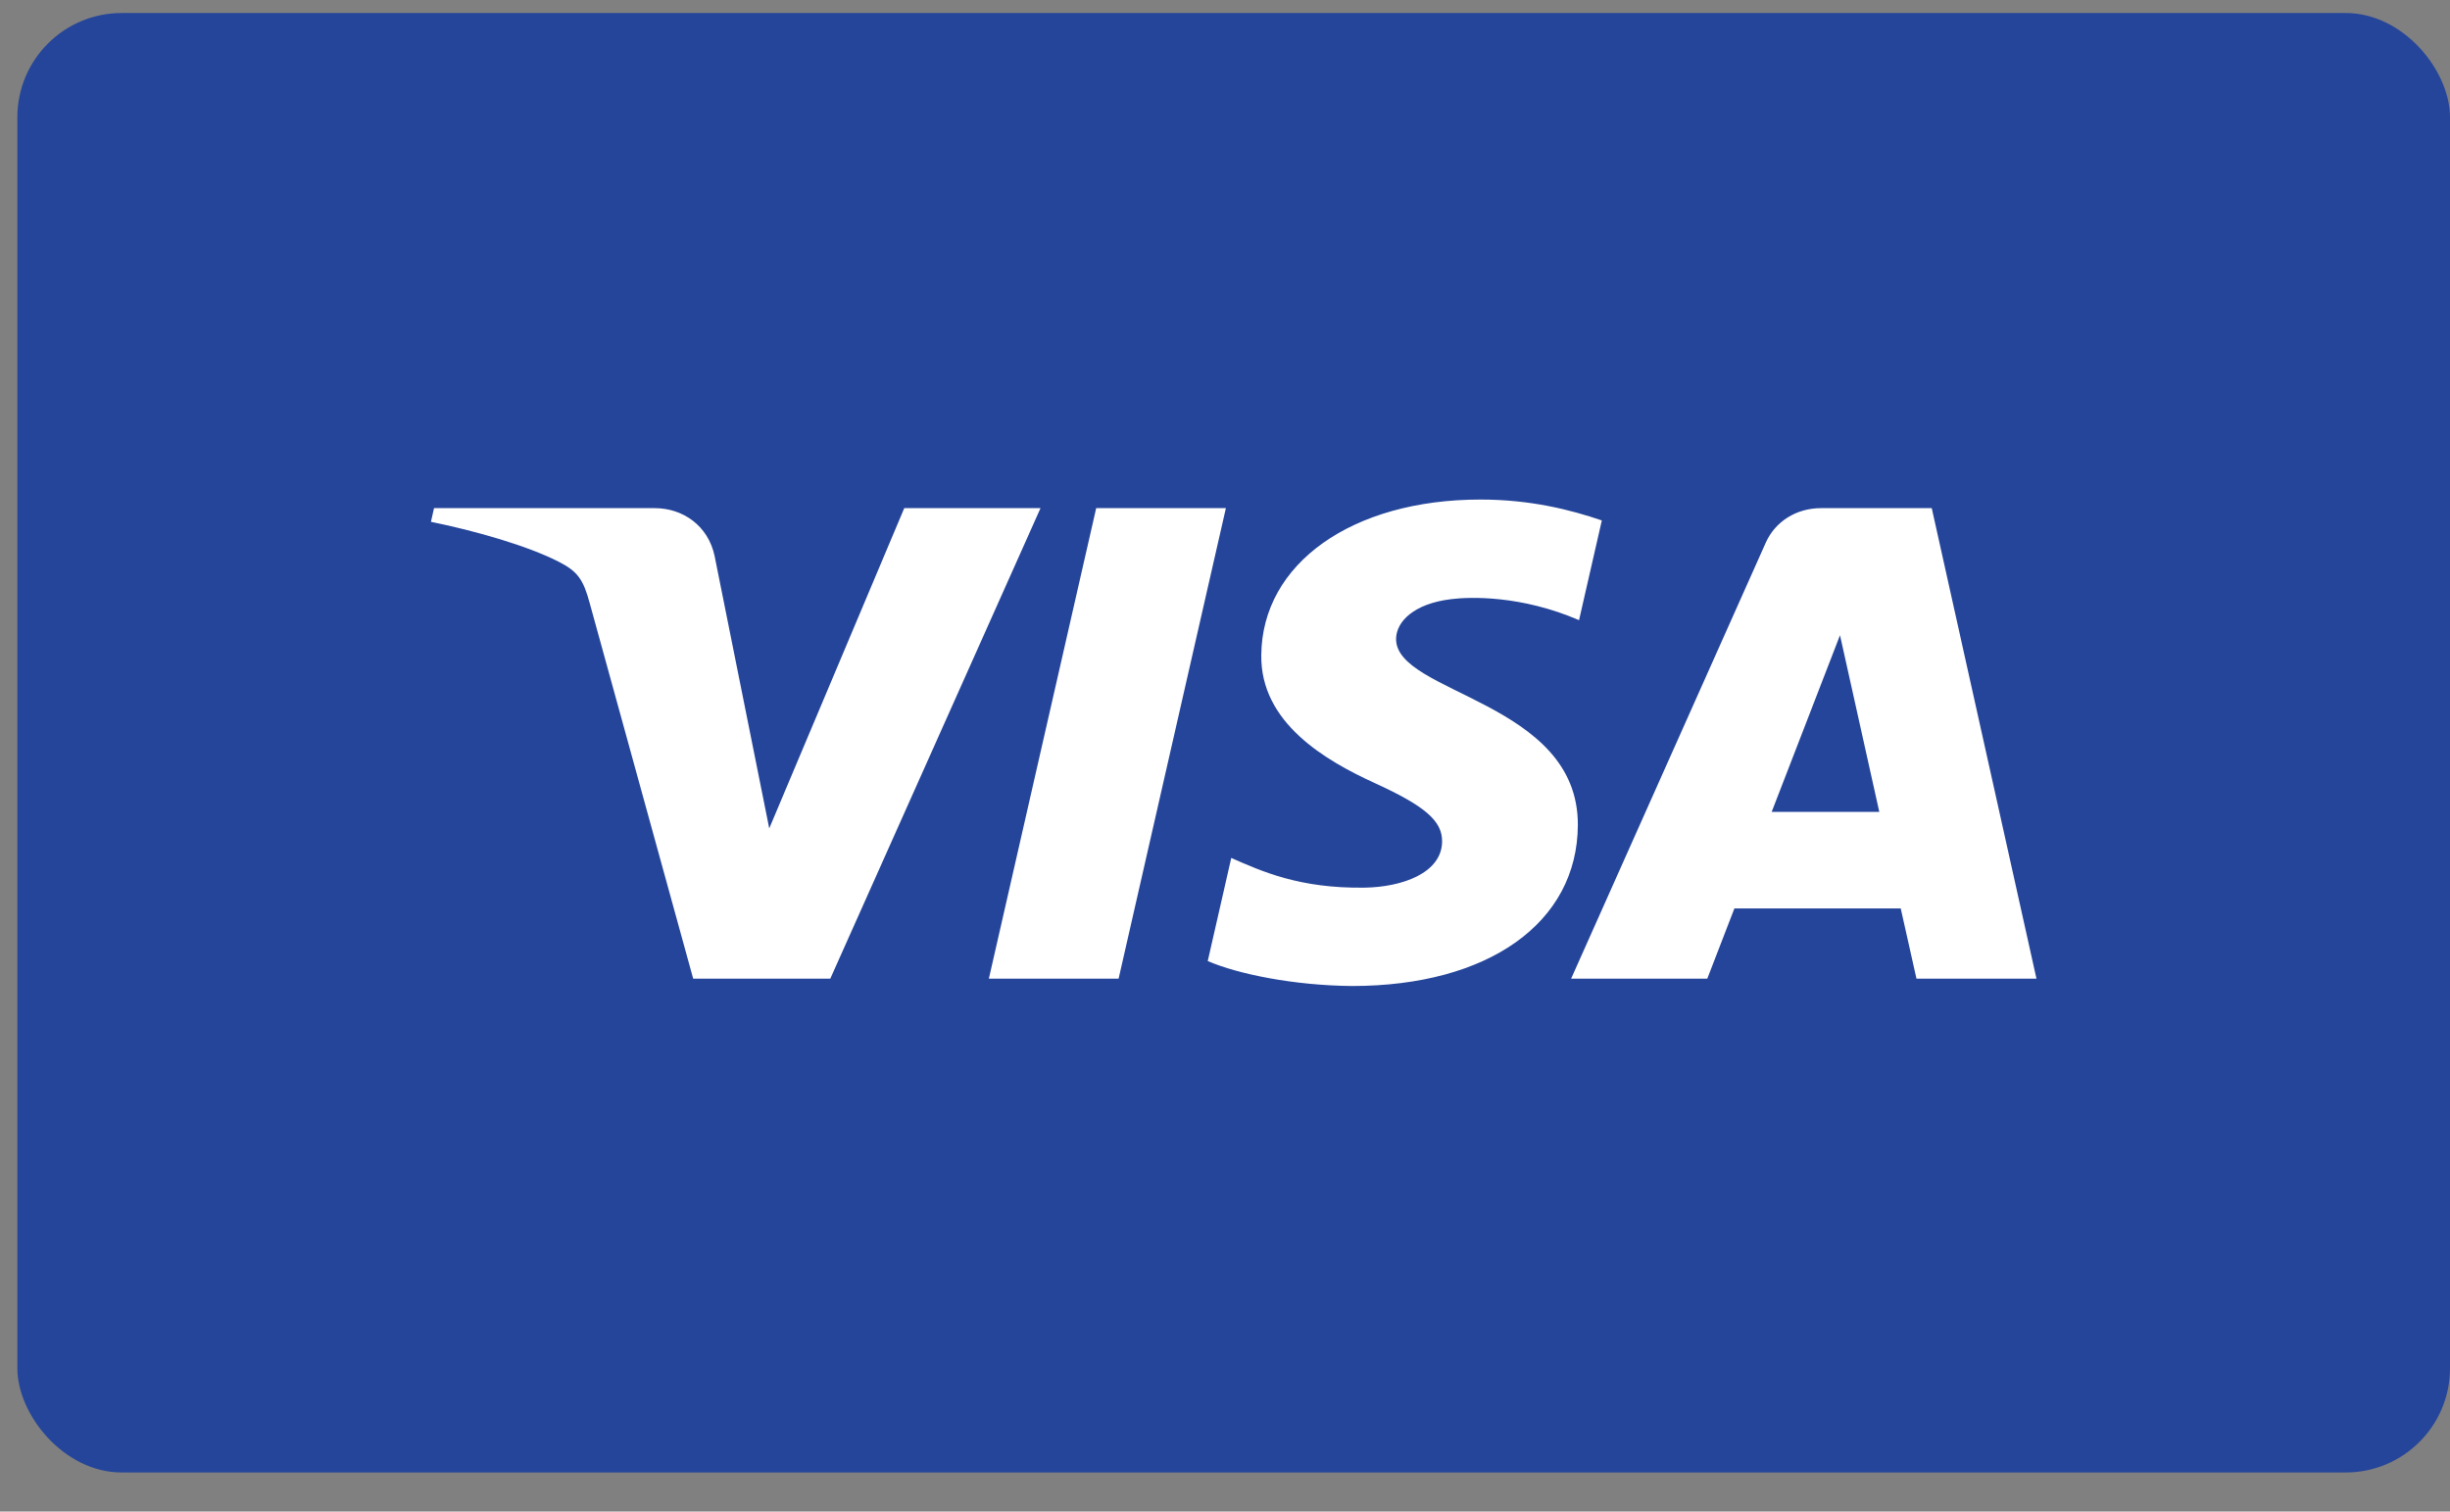 <svg xmlns="http://www.w3.org/2000/svg" width="47" height="29" viewBox="0 0 47 29" fill="none"><rect x="0" y="0" width="47" height="29" fill="#808080" stroke="none"/><rect x="0.333" y="0.25" width="46.667" height="28" rx="2" fill="#25459A"></rect><path d="M24.196 12.568C24.178 13.868 25.43 14.593 26.374 15.024C27.343 15.467 27.669 15.751 27.665 16.147C27.657 16.753 26.892 17.02 26.175 17.03C24.924 17.048 24.198 16.713 23.62 16.46L23.169 18.438C23.749 18.689 24.823 18.907 25.936 18.917C28.55 18.917 30.26 17.706 30.269 15.829C30.279 13.447 26.758 13.315 26.782 12.25C26.79 11.927 27.118 11.582 27.838 11.495C28.194 11.45 29.177 11.417 30.292 11.898L30.729 9.985C30.13 9.78 29.359 9.584 28.4 9.584C25.94 9.584 24.21 10.811 24.196 12.568ZM34.933 9.749C34.455 9.749 34.053 10.01 33.874 10.411L30.14 18.776H32.752L33.272 17.429H36.463L36.765 18.776H39.067L37.058 9.749H34.933ZM35.298 12.187L36.052 15.577H33.987L35.298 12.187ZM21.029 9.749L18.97 18.776H21.459L23.517 9.749H21.029ZM17.347 9.749L14.757 15.893L13.709 10.668C13.586 10.085 13.1 9.749 12.561 9.749H8.326L8.267 10.011C9.136 10.188 10.124 10.473 10.722 10.779C11.088 10.965 11.193 11.129 11.313 11.572L13.298 18.776H15.928L19.961 9.749H17.347Z" fill="white"></path></svg>